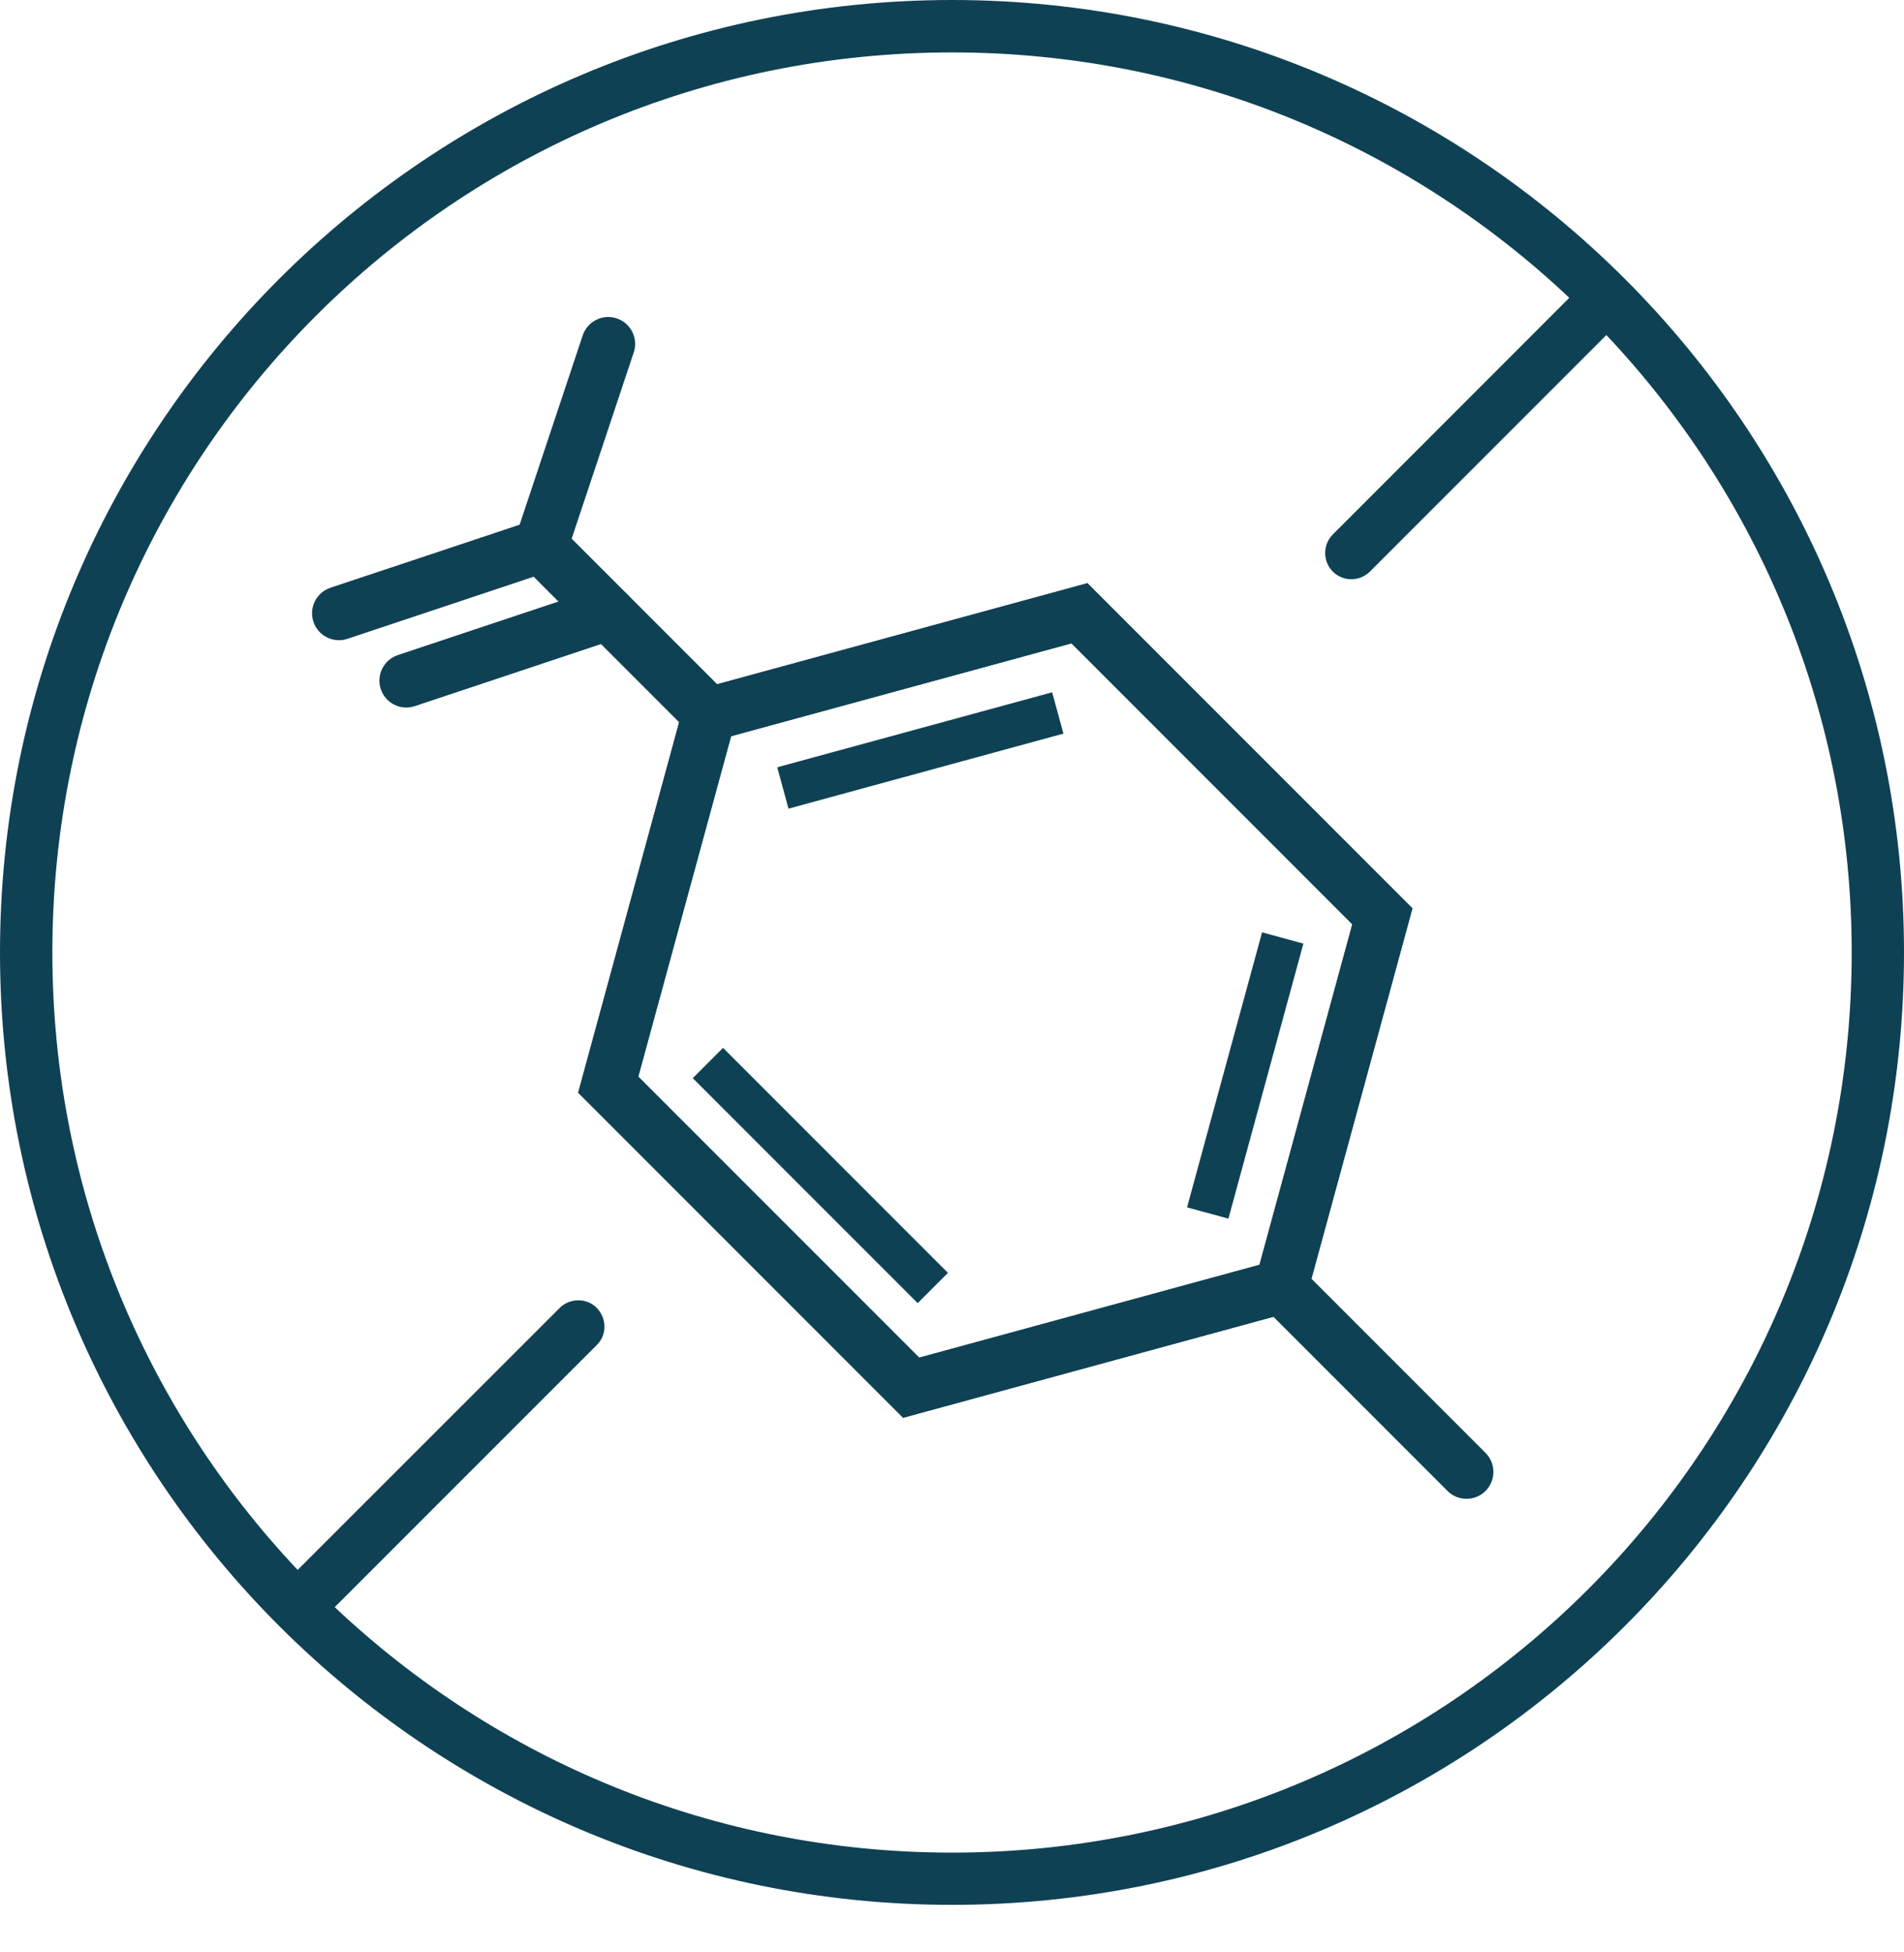 <?xml version="1.0" encoding="UTF-8"?>
<svg xmlns="http://www.w3.org/2000/svg" width="40" height="41" viewBox="0 0 40 41" fill="none">
  <path fill-rule="evenodd" clip-rule="evenodd" d="M20.002 1.101C25.025 1.101 29.585 3.06 32.968 6.254L28.006 11.218C27.787 11.433 27.784 11.785 27.999 12.002C28.216 12.22 28.567 12.217 28.783 12L33.747 7.036C36.941 10.418 38.901 14.98 38.901 20.002C38.901 30.448 30.445 38.905 20.002 38.905C14.978 38.905 10.416 36.944 7.032 33.75L12.53 28.253C12.891 27.904 12.633 27.289 12.128 27.307C11.984 27.312 11.847 27.373 11.749 27.476L6.253 32.968C3.06 29.585 1.1 25.026 1.1 20.002C1.1 9.559 9.556 1.101 20.002 1.101ZM20.002 0C8.962 0 0 8.962 0 20.002C0 31.041 8.962 40.002 20.002 40.002C31.041 40.002 40 31.041 40 20.002C40 8.962 31.041 0 20.002 0Z" fill="#0F4154"></path>
  <path fill-rule="evenodd" clip-rule="evenodd" d="M14.439 14.54L22.845 12.247L29.673 19.075L27.38 27.481L18.974 29.773L12.147 22.946L14.439 14.54ZM13.409 22.61L19.31 28.511L26.46 26.561L28.41 19.41L22.51 13.51L15.359 15.46L13.409 22.61Z" fill="#0F4154"></path>
  <path fill-rule="evenodd" clip-rule="evenodd" d="M14.439 14.54L22.845 12.247L29.673 19.075L27.38 27.481L18.974 29.773L12.147 22.946L14.439 14.54ZM13.409 22.61L19.31 28.511L26.46 26.561L28.41 19.41L22.51 13.51L15.359 15.46L13.409 22.61Z" fill="#0F4154"></path>
  <path fill-rule="evenodd" clip-rule="evenodd" d="M22.341 15.406L16.565 16.982L16.329 16.113L22.104 14.538L22.341 15.406ZM15.19 22.005L19.915 26.73L19.279 27.366L14.554 22.641L15.19 22.005ZM24.938 25.355L26.514 19.579L27.382 19.816L25.807 25.591L24.938 25.355Z" fill="#0F4154"></path>
  <path fill-rule="evenodd" clip-rule="evenodd" d="M12.957 6.686C13.253 6.785 13.413 7.105 13.314 7.401L12.01 11.312L15.299 14.601C15.519 14.821 15.519 15.179 15.299 15.4C15.078 15.62 14.72 15.62 14.5 15.4L10.717 11.617L12.242 7.043C12.341 6.747 12.661 6.587 12.957 6.686Z" fill="#0F4154"></path>
  <path fill-rule="evenodd" clip-rule="evenodd" d="M26.521 26.622C26.741 26.401 27.099 26.401 27.32 26.622L31.209 30.511C31.429 30.731 31.429 31.089 31.209 31.31C30.988 31.53 30.63 31.53 30.41 31.31L26.521 27.421C26.3 27.2 26.3 26.842 26.521 26.622Z" fill="#0F4154"></path>
  <path fill-rule="evenodd" clip-rule="evenodd" d="M6.585 13.058C6.486 12.761 6.646 12.442 6.942 12.343L11.185 10.929C11.481 10.83 11.801 10.99 11.9 11.286C11.998 11.582 11.838 11.902 11.542 12.001L7.3 13.415C7.004 13.514 6.684 13.354 6.585 13.058Z" fill="#0F4154"></path>
  <path fill-rule="evenodd" clip-rule="evenodd" d="M8 14.472C7.901 14.176 8.061 13.856 8.357 13.757L12.6 12.343C12.896 12.244 13.216 12.404 13.314 12.7C13.413 12.996 13.253 13.316 12.957 13.415L8.714 14.829C8.418 14.928 8.098 14.768 8 14.472Z" fill="#0F4154"></path>
</svg>
